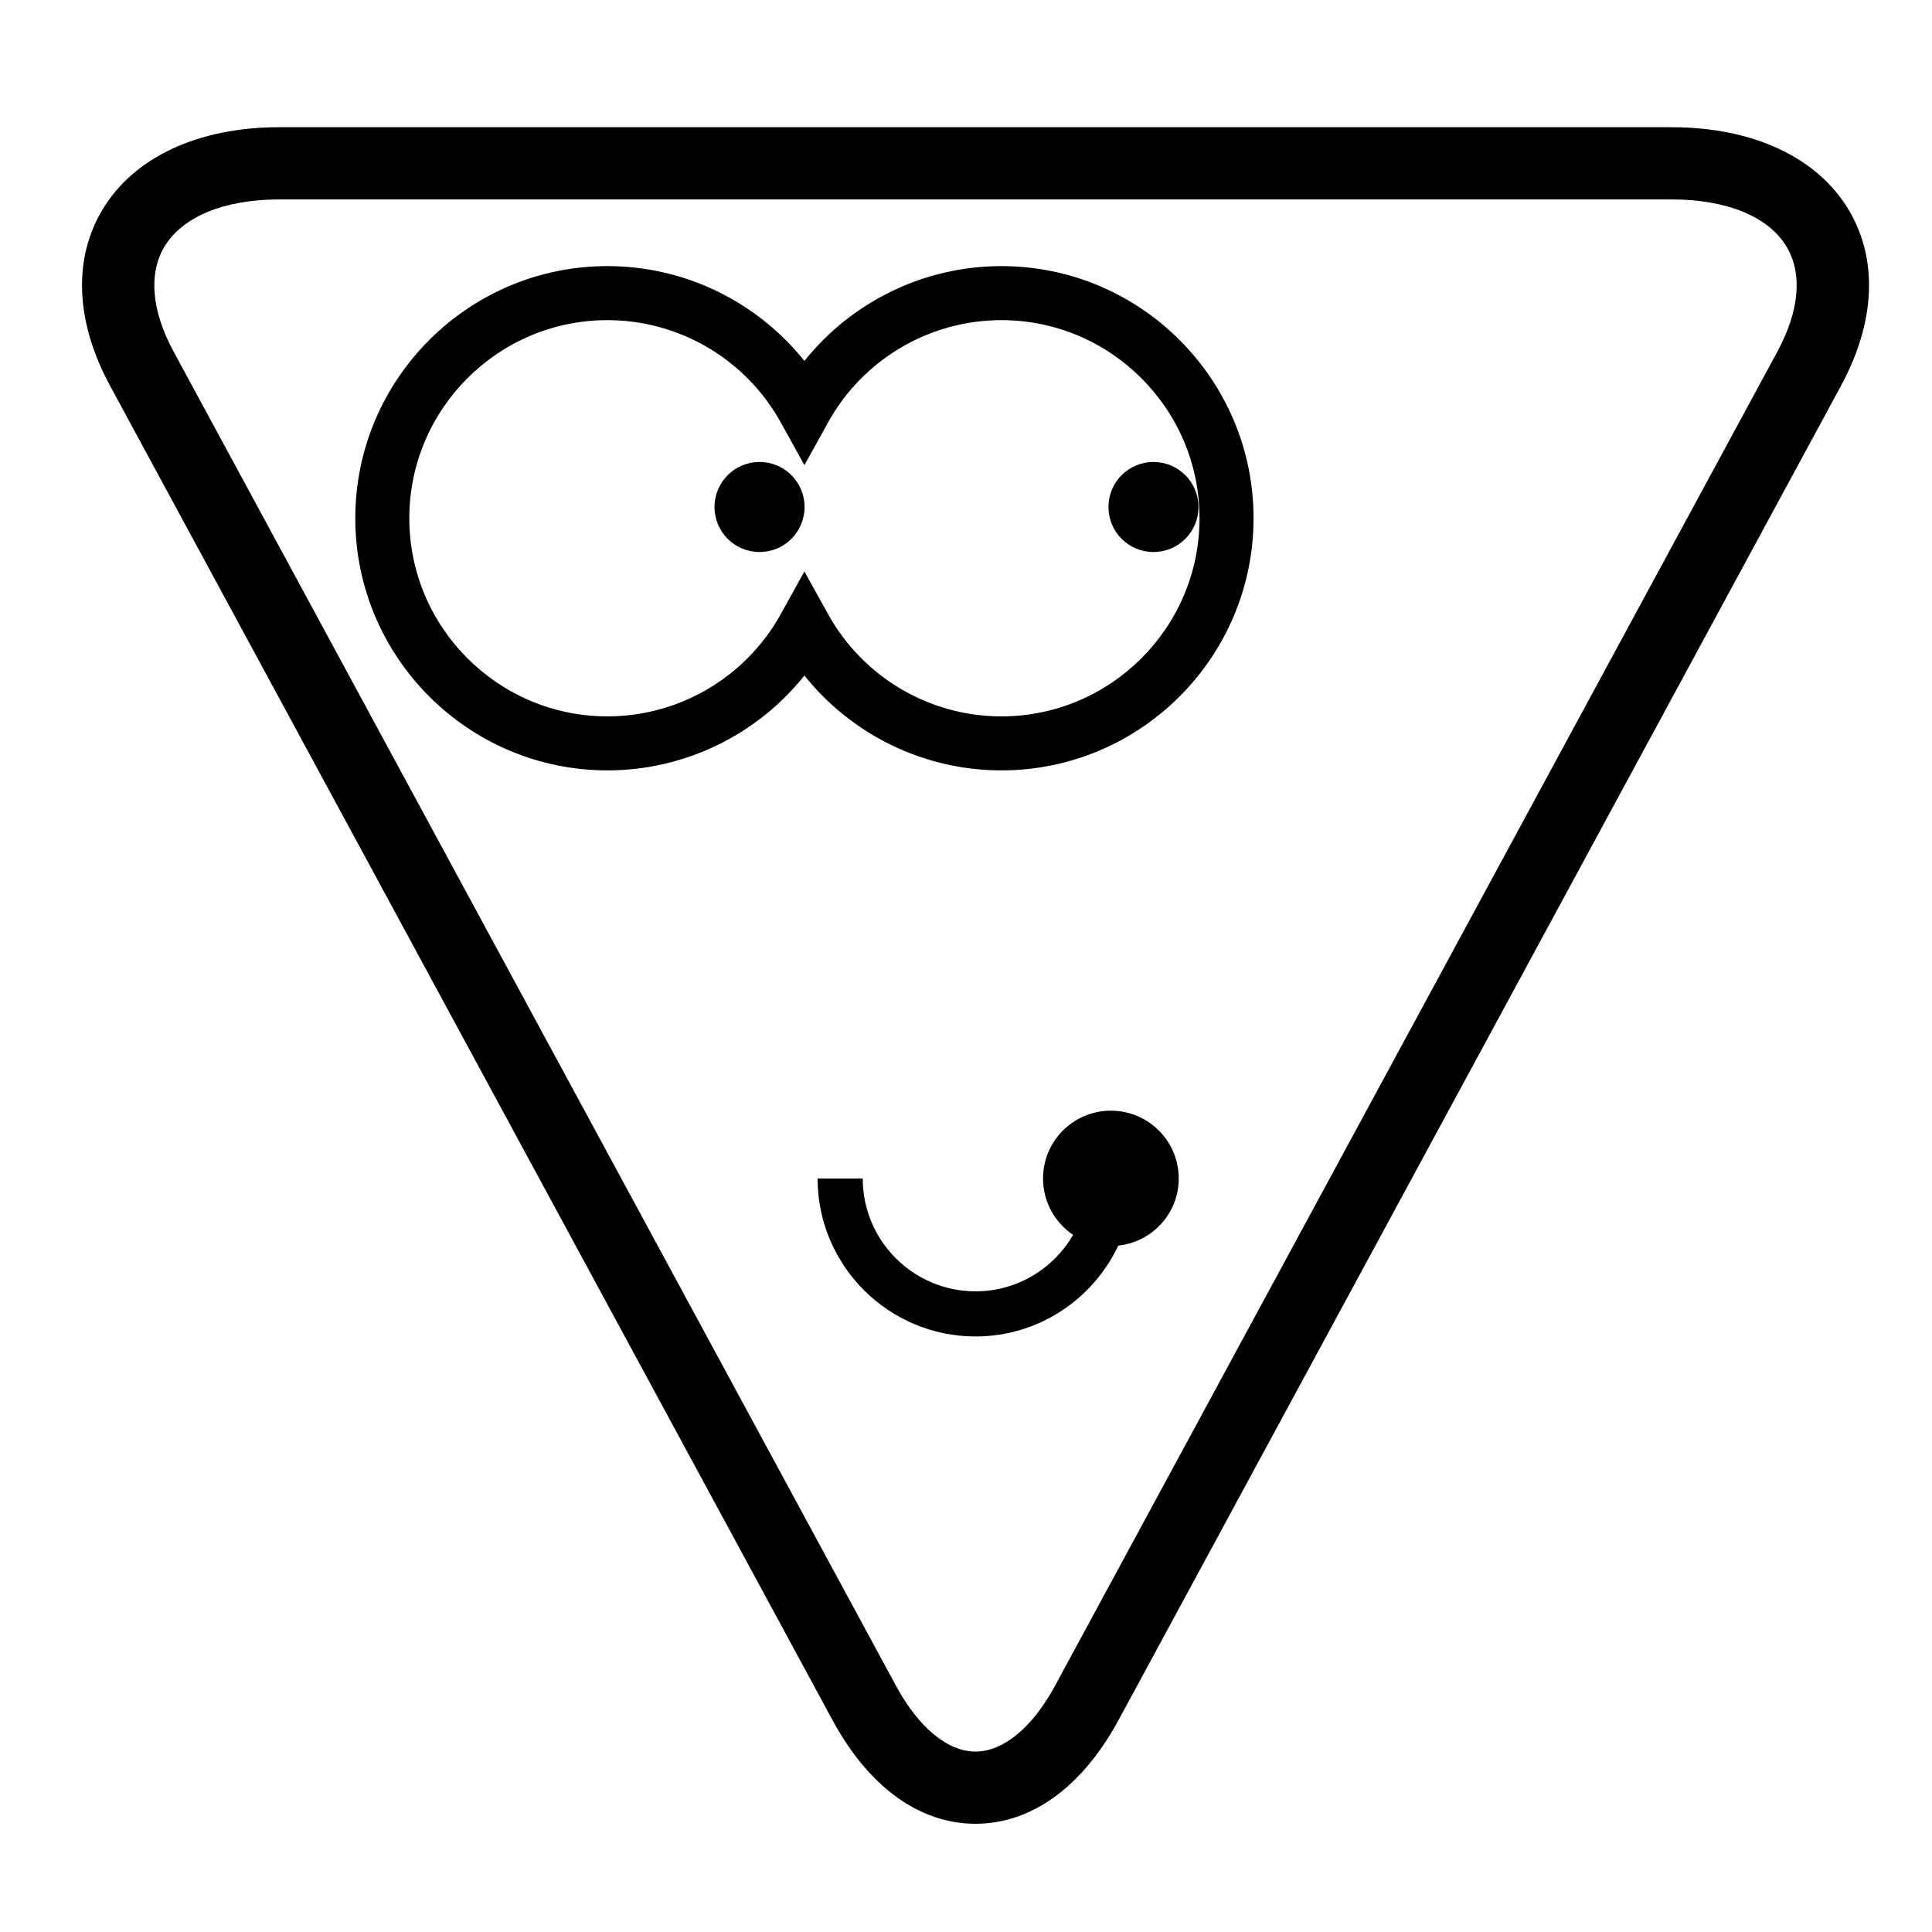 <?xml version="1.0" encoding="UTF-8"?>
<!-- Uploaded to: SVG Repo, www.svgrepo.com, Generator: SVG Repo Mixer Tools -->
<svg fill="#000000" width="800px" height="800px" version="1.1" viewBox="144 144 512 512" xmlns="http://www.w3.org/2000/svg">
 <g>
  <path d="m587.03 177.71h-369.02c-21.508 0-38.594 7.981-46.879 21.895-7.844 13.16-7.113 29.73 2.047 46.652l191.46 353.62c9.586 17.695 23.039 27.441 37.883 27.441 14.836 0 28.289-9.75 37.887-27.449l191.46-353.61c9.164-16.918 9.895-33.484 2.055-46.648-8.293-13.906-25.379-21.895-46.895-21.895zm28.012 59.441-191.46 353.61c-6.004 11.078-13.684 17.426-21.07 17.426s-15.059-6.348-21.059-17.422l-191.46-353.61c-5.824-10.758-6.688-20.609-2.434-27.75 4.758-7.977 15.852-12.555 30.445-12.555h369.02c14.602 0 25.699 4.578 30.449 12.559 4.258 7.137 3.387 16.988-2.438 27.746z"/>
  <path d="m438.4 438.34c-9.934 0-17.984 8.051-17.984 17.98 0 6.223 3.164 11.703 7.969 14.934-5.176 8.926-14.812 14.965-25.855 14.965-16.48 0-29.895-13.41-29.895-29.895h-11.961c0 23.074 18.777 41.852 41.852 41.852 16.711 0 31.125-9.871 37.824-24.066 8.996-0.988 16.027-8.523 16.027-17.785 0-9.934-8.051-17.984-17.977-17.984z"/>
  <path d="m345.29 290.29c6.602 0 11.93-5.336 11.93-11.934 0-6.578-5.336-11.93-11.93-11.93-6.609 0-11.934 5.352-11.934 11.93-0.004 6.602 5.316 11.934 11.934 11.934z"/>
  <path d="m304.98 348.16c20.484 0 39.641-9.41 52.199-25.137 12.559 15.723 31.715 25.137 52.199 25.137 36.844 0 66.824-29.977 66.824-66.82s-29.977-66.82-66.824-66.82c-20.484 0-39.641 9.41-52.199 25.137-12.559-15.723-31.715-25.137-52.199-25.137-36.844 0-66.824 29.977-66.824 66.82 0 36.848 29.977 66.82 66.824 66.82zm0-119.32c19.074 0 36.672 10.387 45.938 27.113l6.262 11.309 6.262-11.309c9.266-16.723 26.863-27.113 45.938-27.113 28.949 0 52.508 23.555 52.508 52.504 0 28.949-23.559 52.504-52.508 52.504-19.074 0-36.672-10.387-45.938-27.109l-6.262-11.305-6.262 11.305c-9.266 16.723-26.863 27.109-45.938 27.109-28.949 0-52.508-23.555-52.508-52.504 0-28.953 23.559-52.504 52.508-52.504z"/>
  <path d="m449.68 290.29c6.606 0 11.934-5.336 11.934-11.934 0-6.578-5.336-11.93-11.934-11.93-6.609 0-11.93 5.352-11.93 11.93 0 6.602 5.324 11.934 11.93 11.934z"/>
 </g>
</svg>